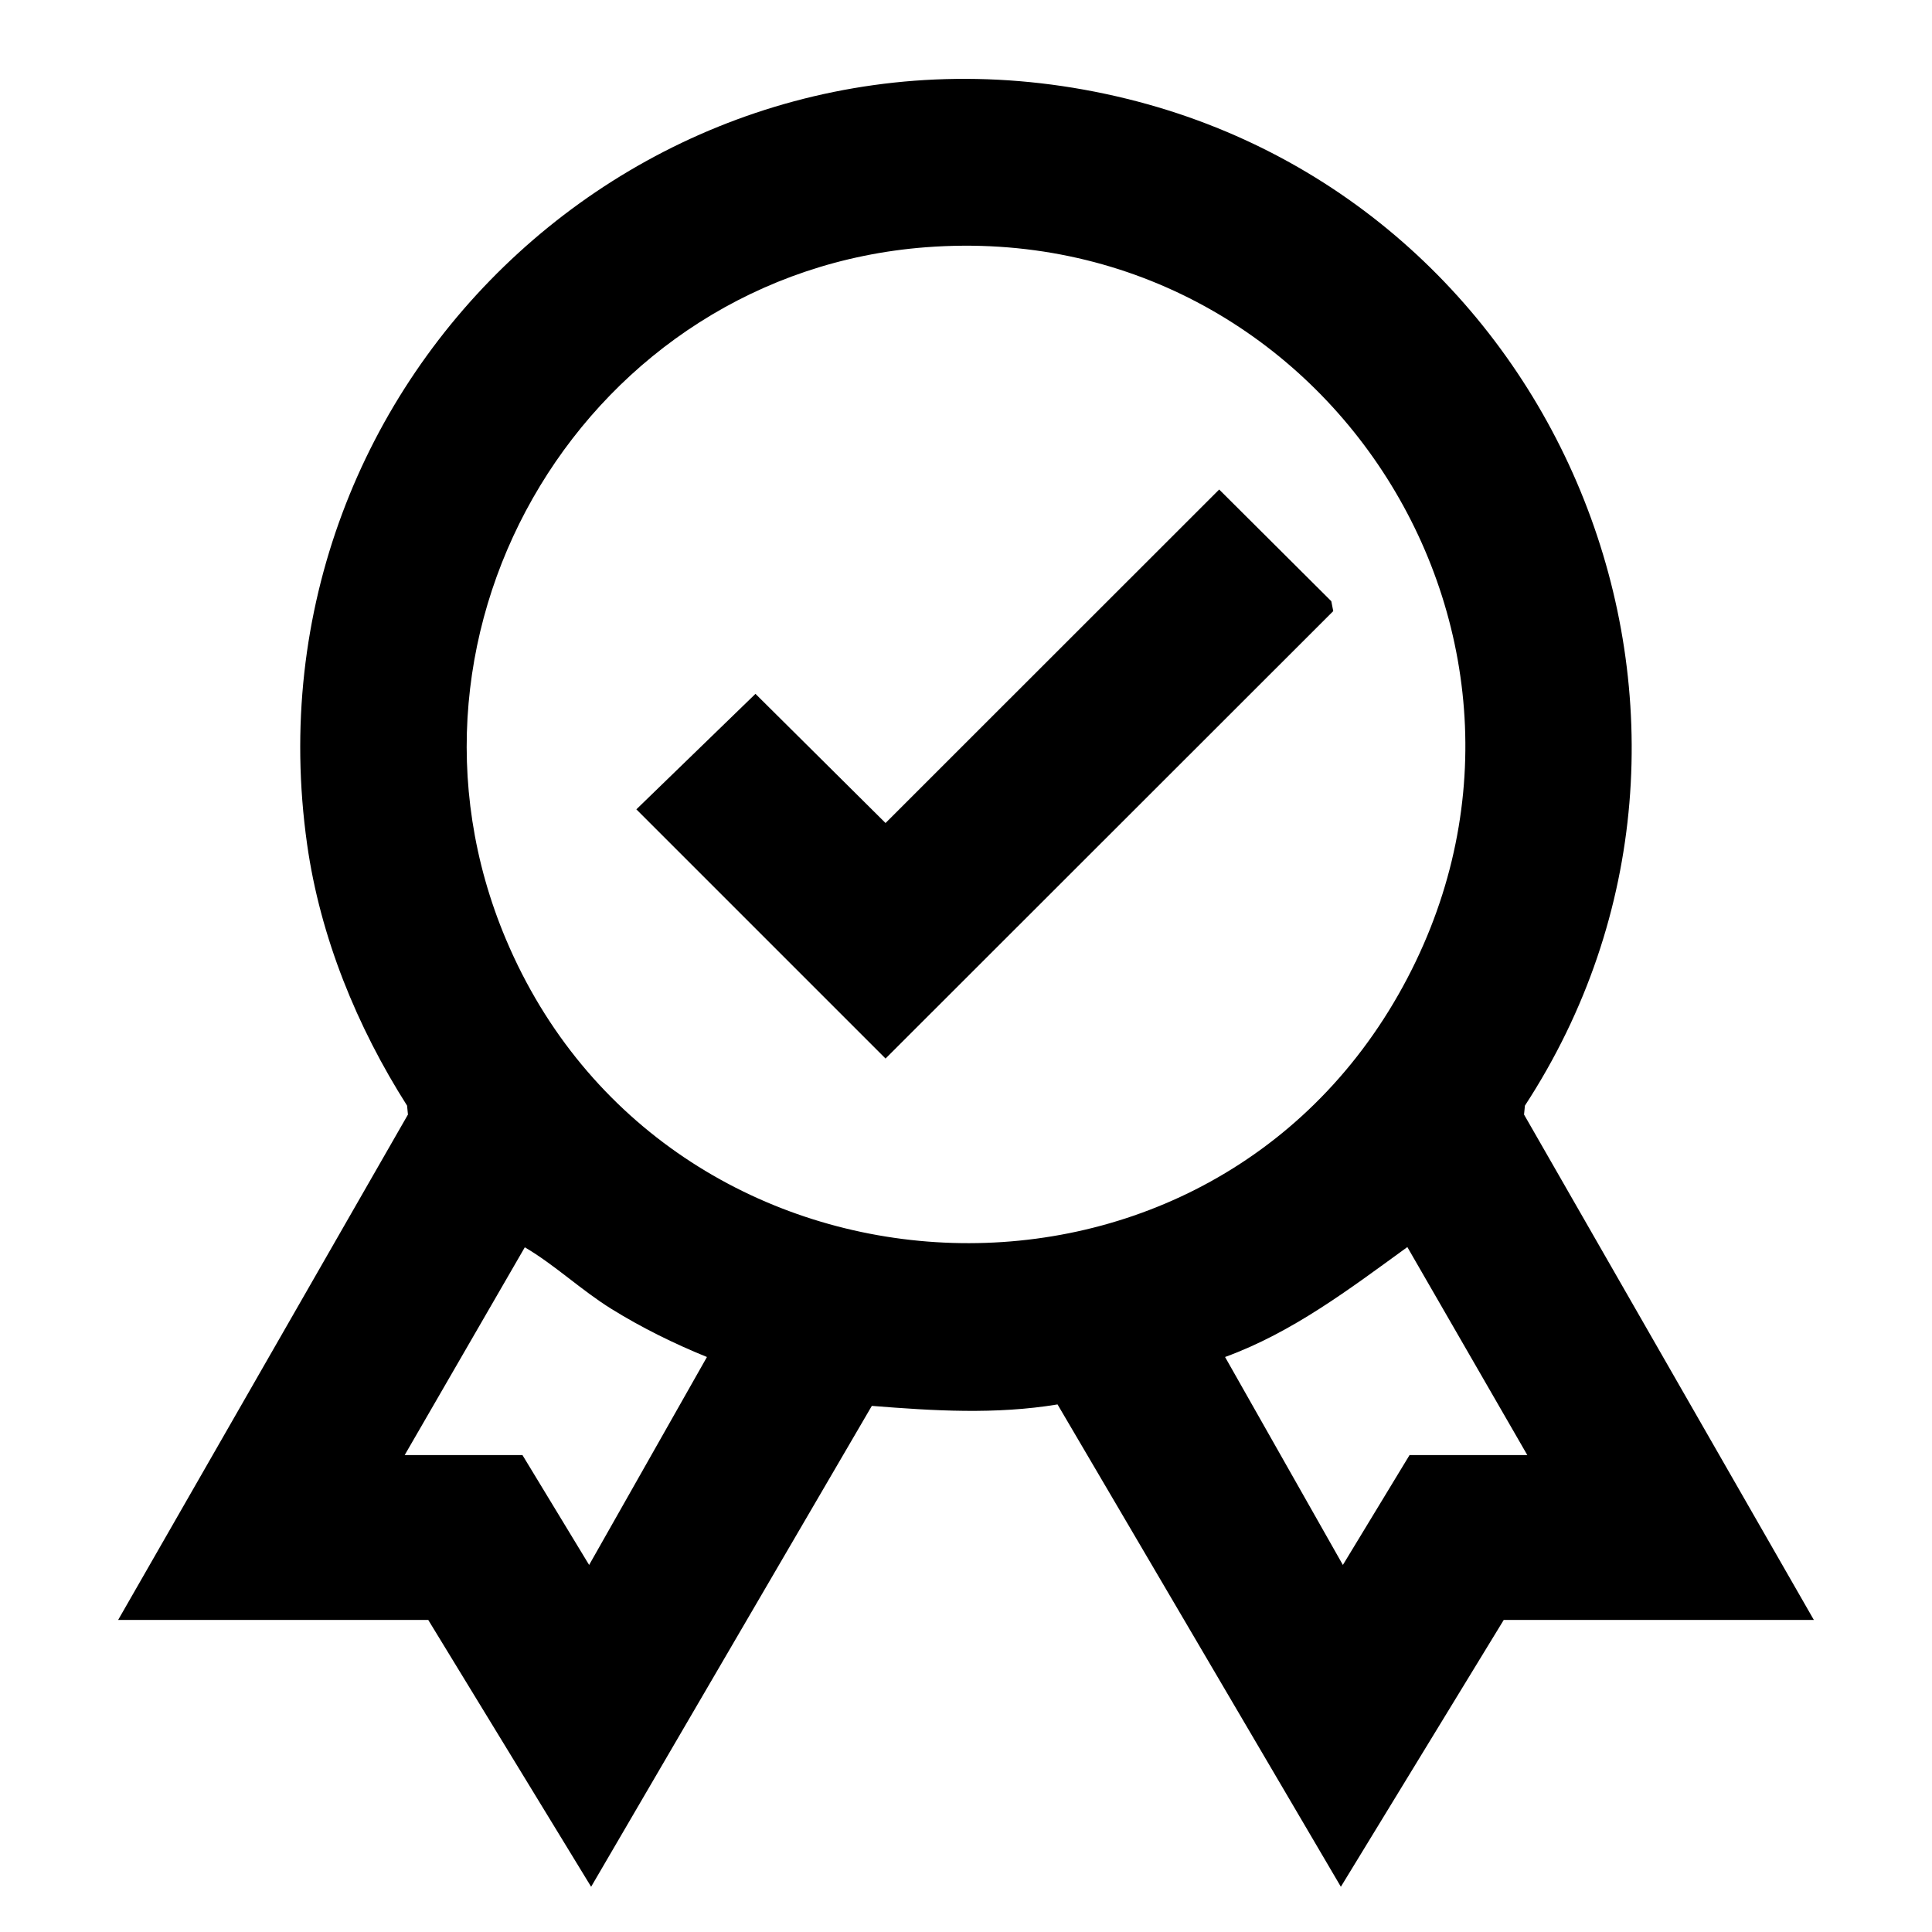 <svg xml:space="preserve" style="enable-background:new 0 0 150 150;" viewBox="0 0 150 150" y="0px" x="0px" xmlns:xlink="http://www.w3.org/1999/xlink" xmlns="http://www.w3.org/2000/svg" id="Layer_1" version="1.1">
<g>
	<path d="M140.827,125.77h-24.076l-12.647,20.717L82.107,109.04c-4.805,0.793-9.598,0.498-14.418,0.112l-21.794,37.336
		L33.248,125.77H9.173l22.5-39.236l-0.068-0.692c-3.885-6.109-6.745-13.085-7.763-20.303C18.704,29.11,51.539-1.17,87.499,7.673
		c34.158,8.4,50.181,48.598,30.895,78.169l-0.068,0.692L140.827,125.77z M71.89,19.196c-26.196,1.998-42.838,29.505-32.6,53.752
		c12.362,29.277,53.528,31.947,69.285,4.266C124.043,50.04,102.964,16.826,71.89,19.196z M31.42,112.971h9.143l5.177,8.531
		l9.147-16.145c-2.547-1.033-5.067-2.277-7.403-3.725c-2.361-1.464-4.387-3.41-6.738-4.793L31.42,112.971z M118.58,112.971
		l-9.314-16.149c-4.468,3.241-8.895,6.615-14.152,8.535l9.147,16.145l5.177-8.531H118.58z"></path>
	<polygon points="94.657,38.006 103.361,46.677 103.513,47.446 68.753,82.185 49.406,62.838 58.654,53.87 68.753,63.899"></polygon>
</g>
</svg>
